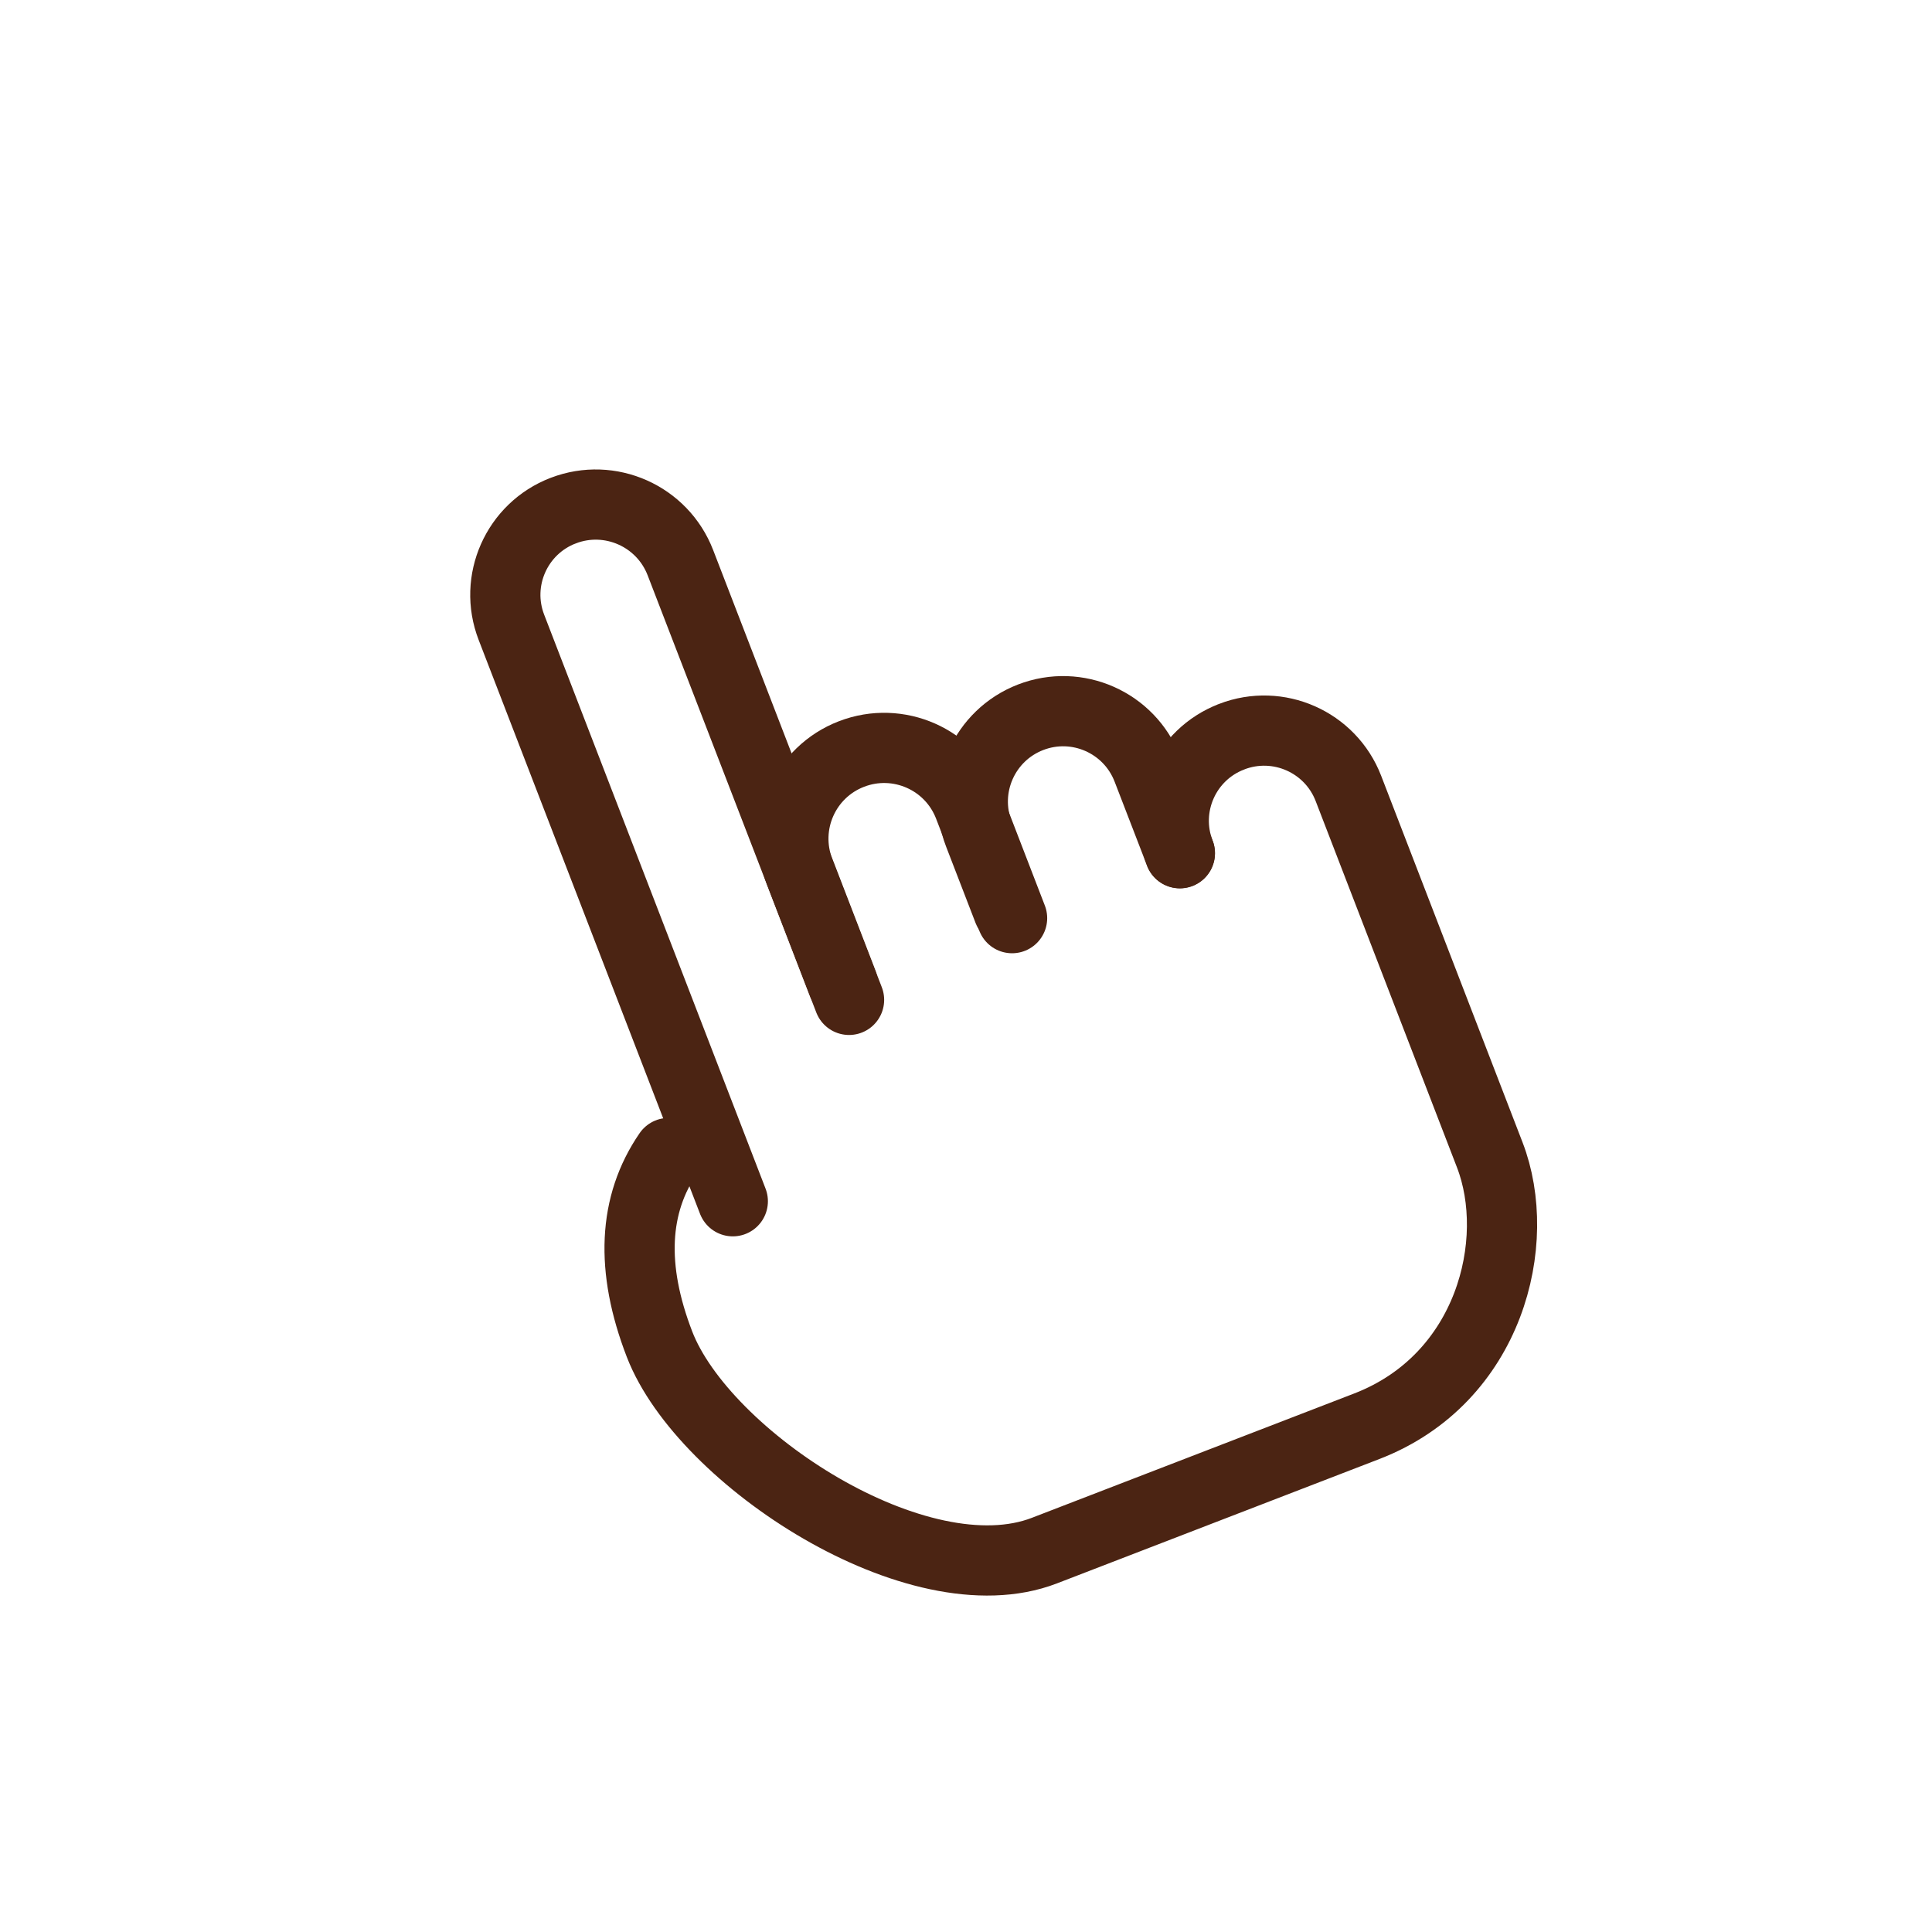 <svg width="47" height="47" viewBox="0 0 47 47" fill="none" xmlns="http://www.w3.org/2000/svg">
<g id="icon">
<path id="Vector" d="M16.264 28.05C15.404 29.302 15.331 30.852 16.044 32.701C17.114 35.475 22.342 38.904 25.407 37.722C28.472 36.54 30.249 35.854 33.249 34.697C36.249 33.54 37.056 30.206 36.242 28.096C35.096 25.124 33.949 22.152 32.803 19.18C32.366 18.048 31.095 17.485 29.963 17.921L29.957 17.924C28.828 18.359 28.266 19.627 28.702 20.755" stroke="#4B2413" stroke-width="1.708" stroke-linecap="round"/>
<path id="Vector_2" d="M17.827 29.223L12.441 15.26C12.004 14.13 12.568 12.859 13.698 12.423C13.7 12.422 13.702 12.421 13.704 12.421C14.84 11.986 16.114 12.553 16.552 13.688L20.655 24.324" stroke="#4B2413" stroke-width="1.708" stroke-linecap="round"/>
<path id="Vector_3" d="M20.501 23.925L19.449 21.197C19.01 20.059 19.576 18.781 20.714 18.343C21.852 17.904 23.13 18.47 23.569 19.608L24.621 22.336" stroke="#4B2413" stroke-width="1.708" stroke-linecap="round" stroke-linejoin="round"/>
<path id="Vector_4" d="M24.528 22.142L23.813 20.289C23.377 19.157 23.94 17.886 25.072 17.449C26.204 17.012 27.475 17.576 27.912 18.708L28.703 20.757" stroke="#4B2413" stroke-width="1.708" stroke-linecap="round" stroke-linejoin="round"/>
</g>
</svg>
